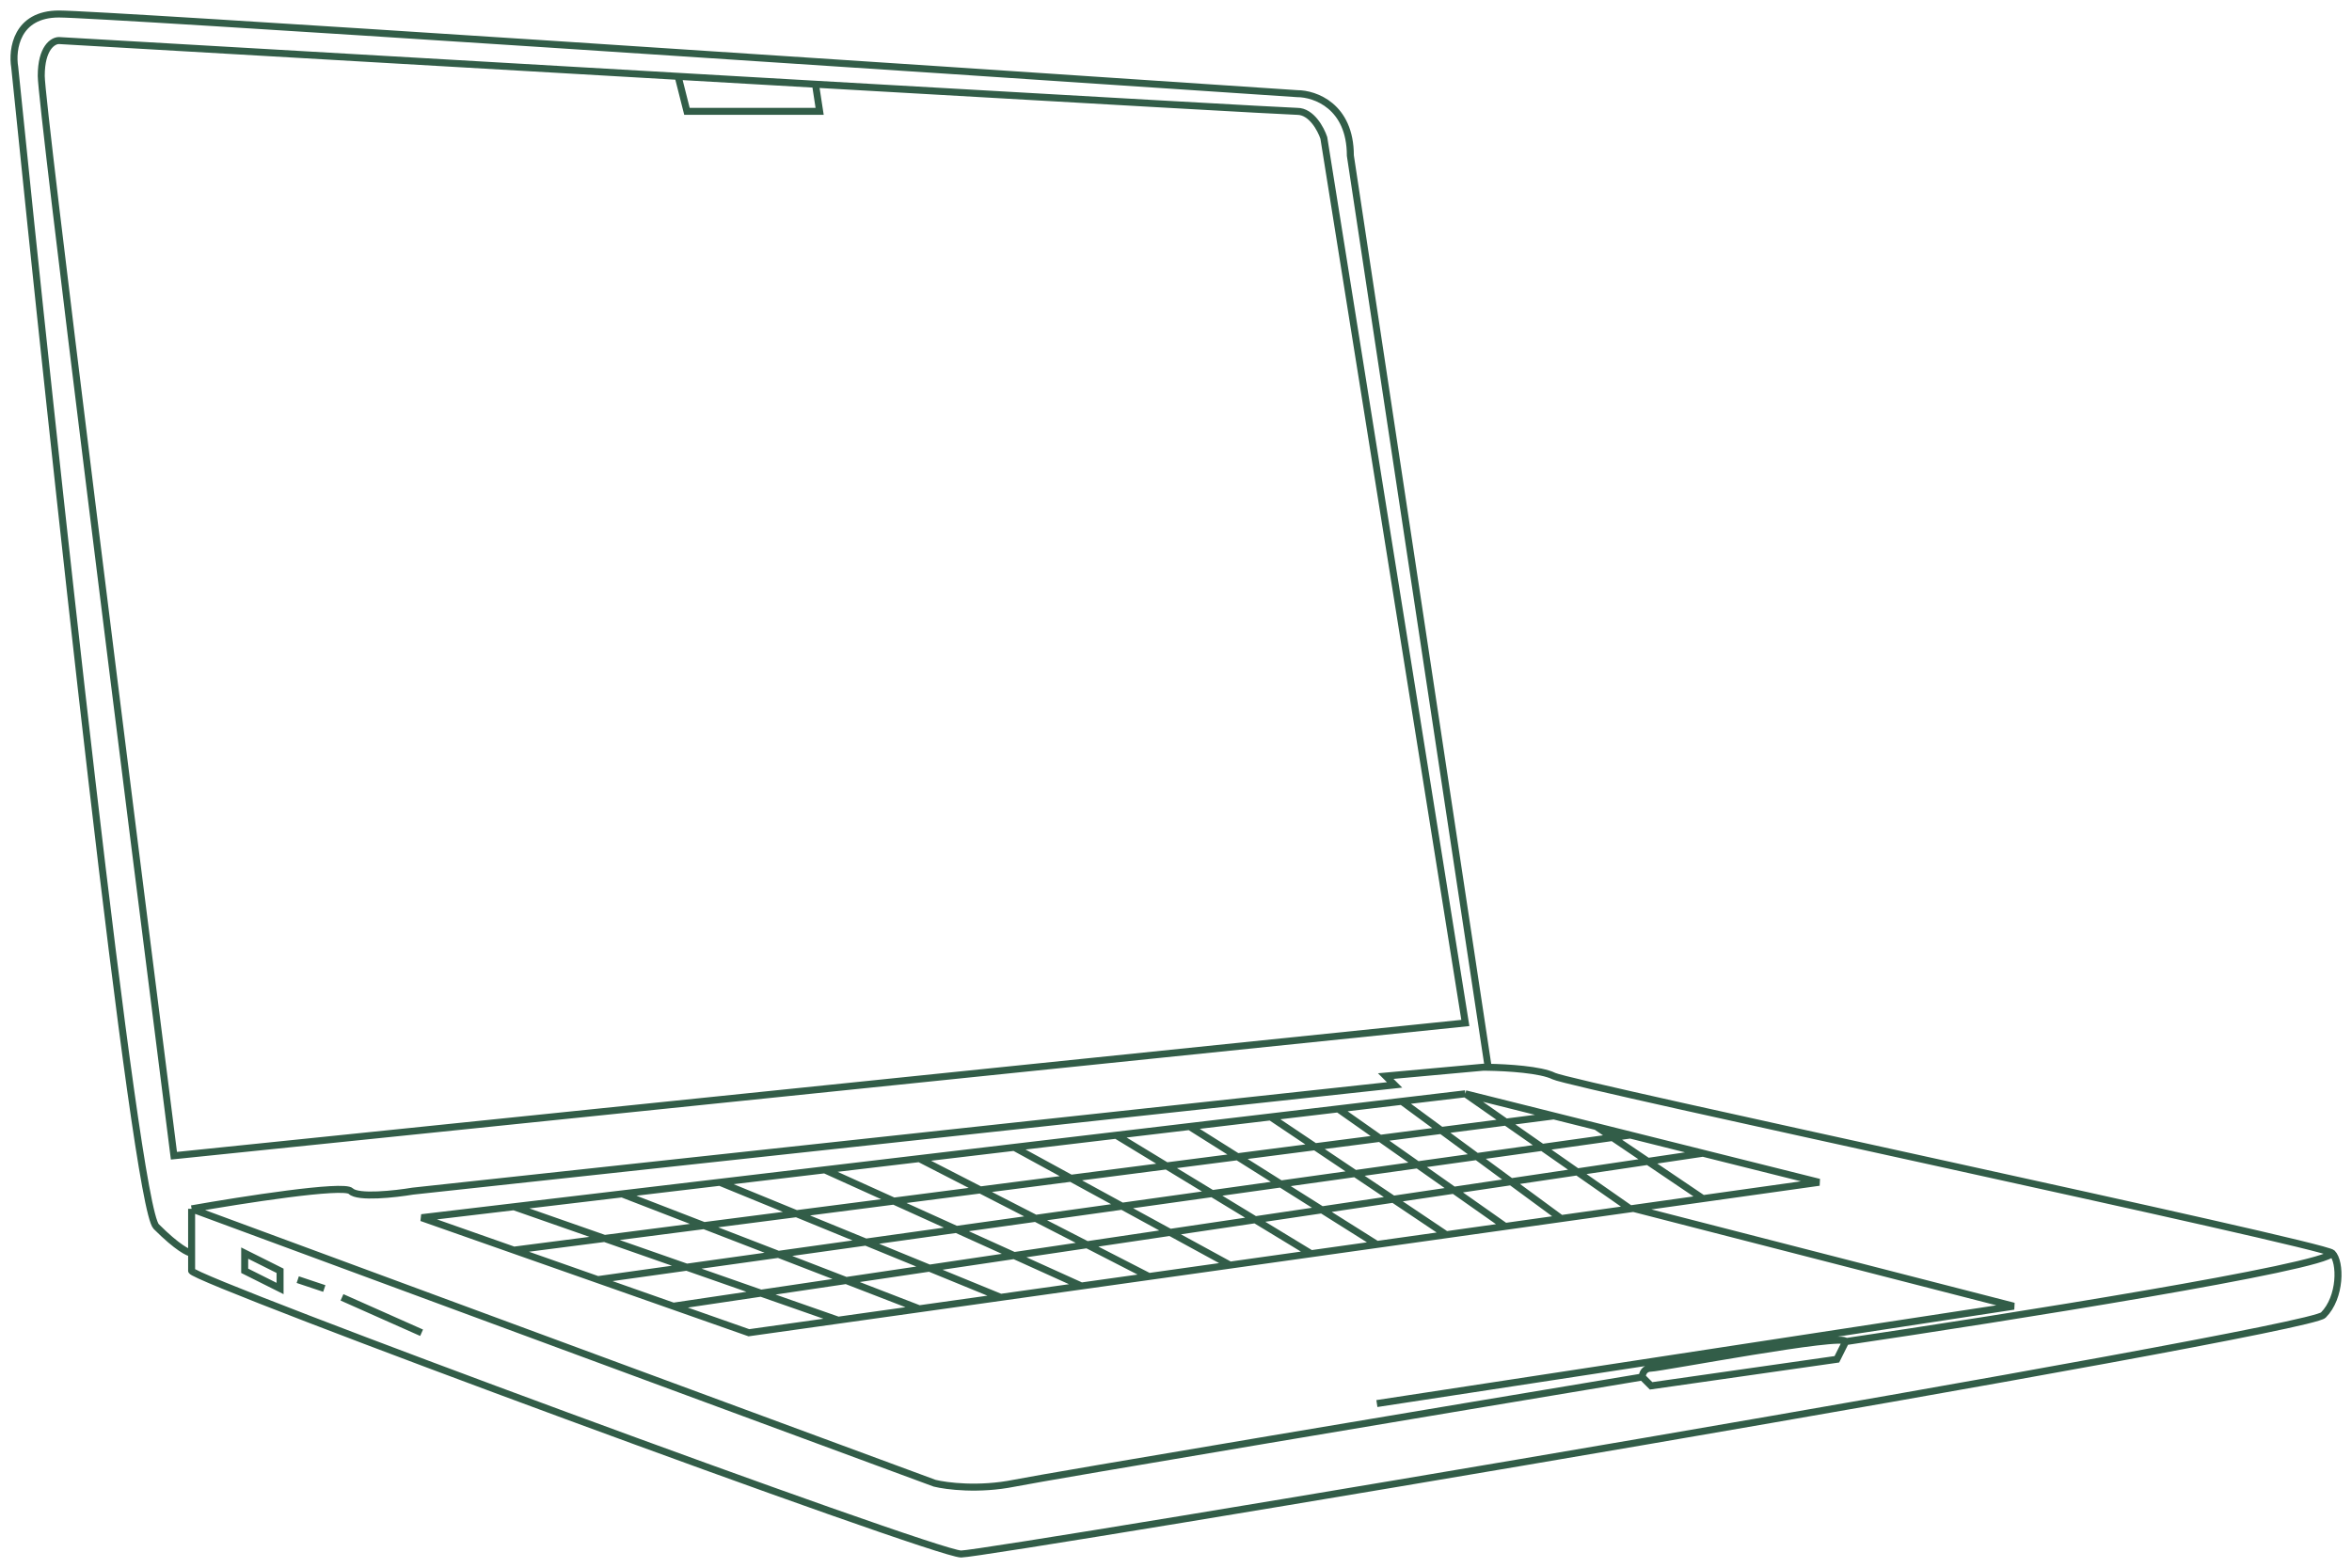 <?xml version="1.0" encoding="UTF-8"?> <svg xmlns="http://www.w3.org/2000/svg" width="168" height="112" viewBox="0 0 168 112" fill="none"> <path d="M13.687 89.525C13.476 89.525 12.676 89.145 11.159 87.627C9.643 86.11 3.788 31.773 1.051 4.794C0.84 3.529 1.177 1 4.21 1C7.242 1 64.442 4.794 92.663 6.691C93.927 6.691 96.454 7.576 96.454 11.117L106.299 76.249M13.687 89.525V86.363M13.687 89.525C13.687 89.735 13.687 90.283 13.687 90.789C13.687 91.421 66.759 111.023 68.654 111.023C70.55 111.023 164.69 95.215 165.953 93.951C167.217 92.686 167.217 90.157 166.585 89.525M13.687 86.363C17.267 85.731 24.554 84.592 25.059 85.098C25.565 85.604 28.218 85.309 29.482 85.098L99.613 77.51L98.981 76.878L105.931 76.246C106.043 76.246 106.166 76.247 106.299 76.249M13.687 86.363L66.759 105.965C67.601 106.175 69.918 106.471 72.445 105.965C74.972 105.459 103.404 100.695 117.304 98.377M166.585 89.525C165.953 88.892 112.249 77.51 110.986 76.878C110.064 76.417 107.672 76.271 106.299 76.249M166.585 89.525C166.08 90.536 143.208 94.162 131.835 95.848M117.304 98.377C117.304 98.166 117.43 97.745 117.936 97.745C118.567 97.745 131.835 95.215 131.835 95.848M117.304 98.377L117.936 99.009L131.204 97.112L131.835 95.848M48.436 5.454C32.735 4.549 16.042 3.583 4.21 2.897C3.788 2.897 2.946 3.403 2.946 5.426C2.946 7.45 9.264 57.698 12.423 82.569L104.668 73.084L94.559 9.852C94.348 9.22 93.674 7.955 92.663 7.955C92.151 7.955 76.927 7.091 58.249 6.018M48.436 5.454L49.068 7.955H58.545L58.249 6.018M48.436 5.454C51.771 5.646 55.06 5.835 58.249 6.018M21.268 91.421L23.164 92.054M24.428 92.686L30.114 95.215M104.668 78.143L100.124 78.682M104.668 78.143L116.447 86.363M104.668 78.143L110.986 79.724M116.672 86.332L143.84 93.318L98.349 100.274M116.672 86.332L116.447 86.363M116.672 86.332L121.64 85.633M36.709 86.212L30.114 86.995L36.709 89.314M36.709 86.212L59.872 94.318M36.709 86.212L44.43 85.295M59.872 94.318L53.491 95.215L48.096 93.318M59.872 94.318L65.663 93.504M44.43 85.295L65.663 93.504M44.43 85.295L51.415 84.466M65.663 93.504L71.479 92.686M51.415 84.466L71.479 92.686M51.415 84.466L58.907 83.576M71.479 92.686L77.244 91.875M58.907 83.576L77.244 91.875M58.907 83.576L65.663 82.774M77.244 91.875L82.07 91.197M65.663 82.774L82.07 91.197M65.663 82.774L72.445 81.969M82.07 91.197L87.861 90.383M72.445 81.969L87.861 90.383M72.445 81.969L79.723 81.105M87.861 90.383L93.651 89.568M79.723 81.105L93.651 89.568M79.723 81.105L84.965 80.482M93.651 89.568L98.349 88.908M84.965 80.482L98.349 88.908M84.965 80.482L90.756 79.795M98.349 88.908L103.302 88.211M90.756 79.795L103.302 88.211M90.756 79.795L95.581 79.222M103.302 88.211L107.517 87.619M95.581 79.222L107.517 87.619M95.581 79.222L100.124 78.682M107.517 87.619L111.51 87.057M100.124 78.682L111.51 87.057M111.51 87.057L116.447 86.363M114.018 80.482L121.64 85.633M114.018 80.482L110.986 79.724M114.018 80.482L116.447 81.09M121.64 85.633L129.94 84.466L121.64 82.389M36.709 89.314L110.986 79.724M36.709 89.314L42.702 91.421M42.702 91.421L116.447 81.09M42.702 91.421L48.096 93.318M116.447 81.09L121.64 82.389M48.096 93.318L121.64 82.389M17.478 89.525L20.005 90.789V92.054L17.478 90.789V89.525Z" stroke="#325D48" stroke-width="0.5"></path> </svg> 